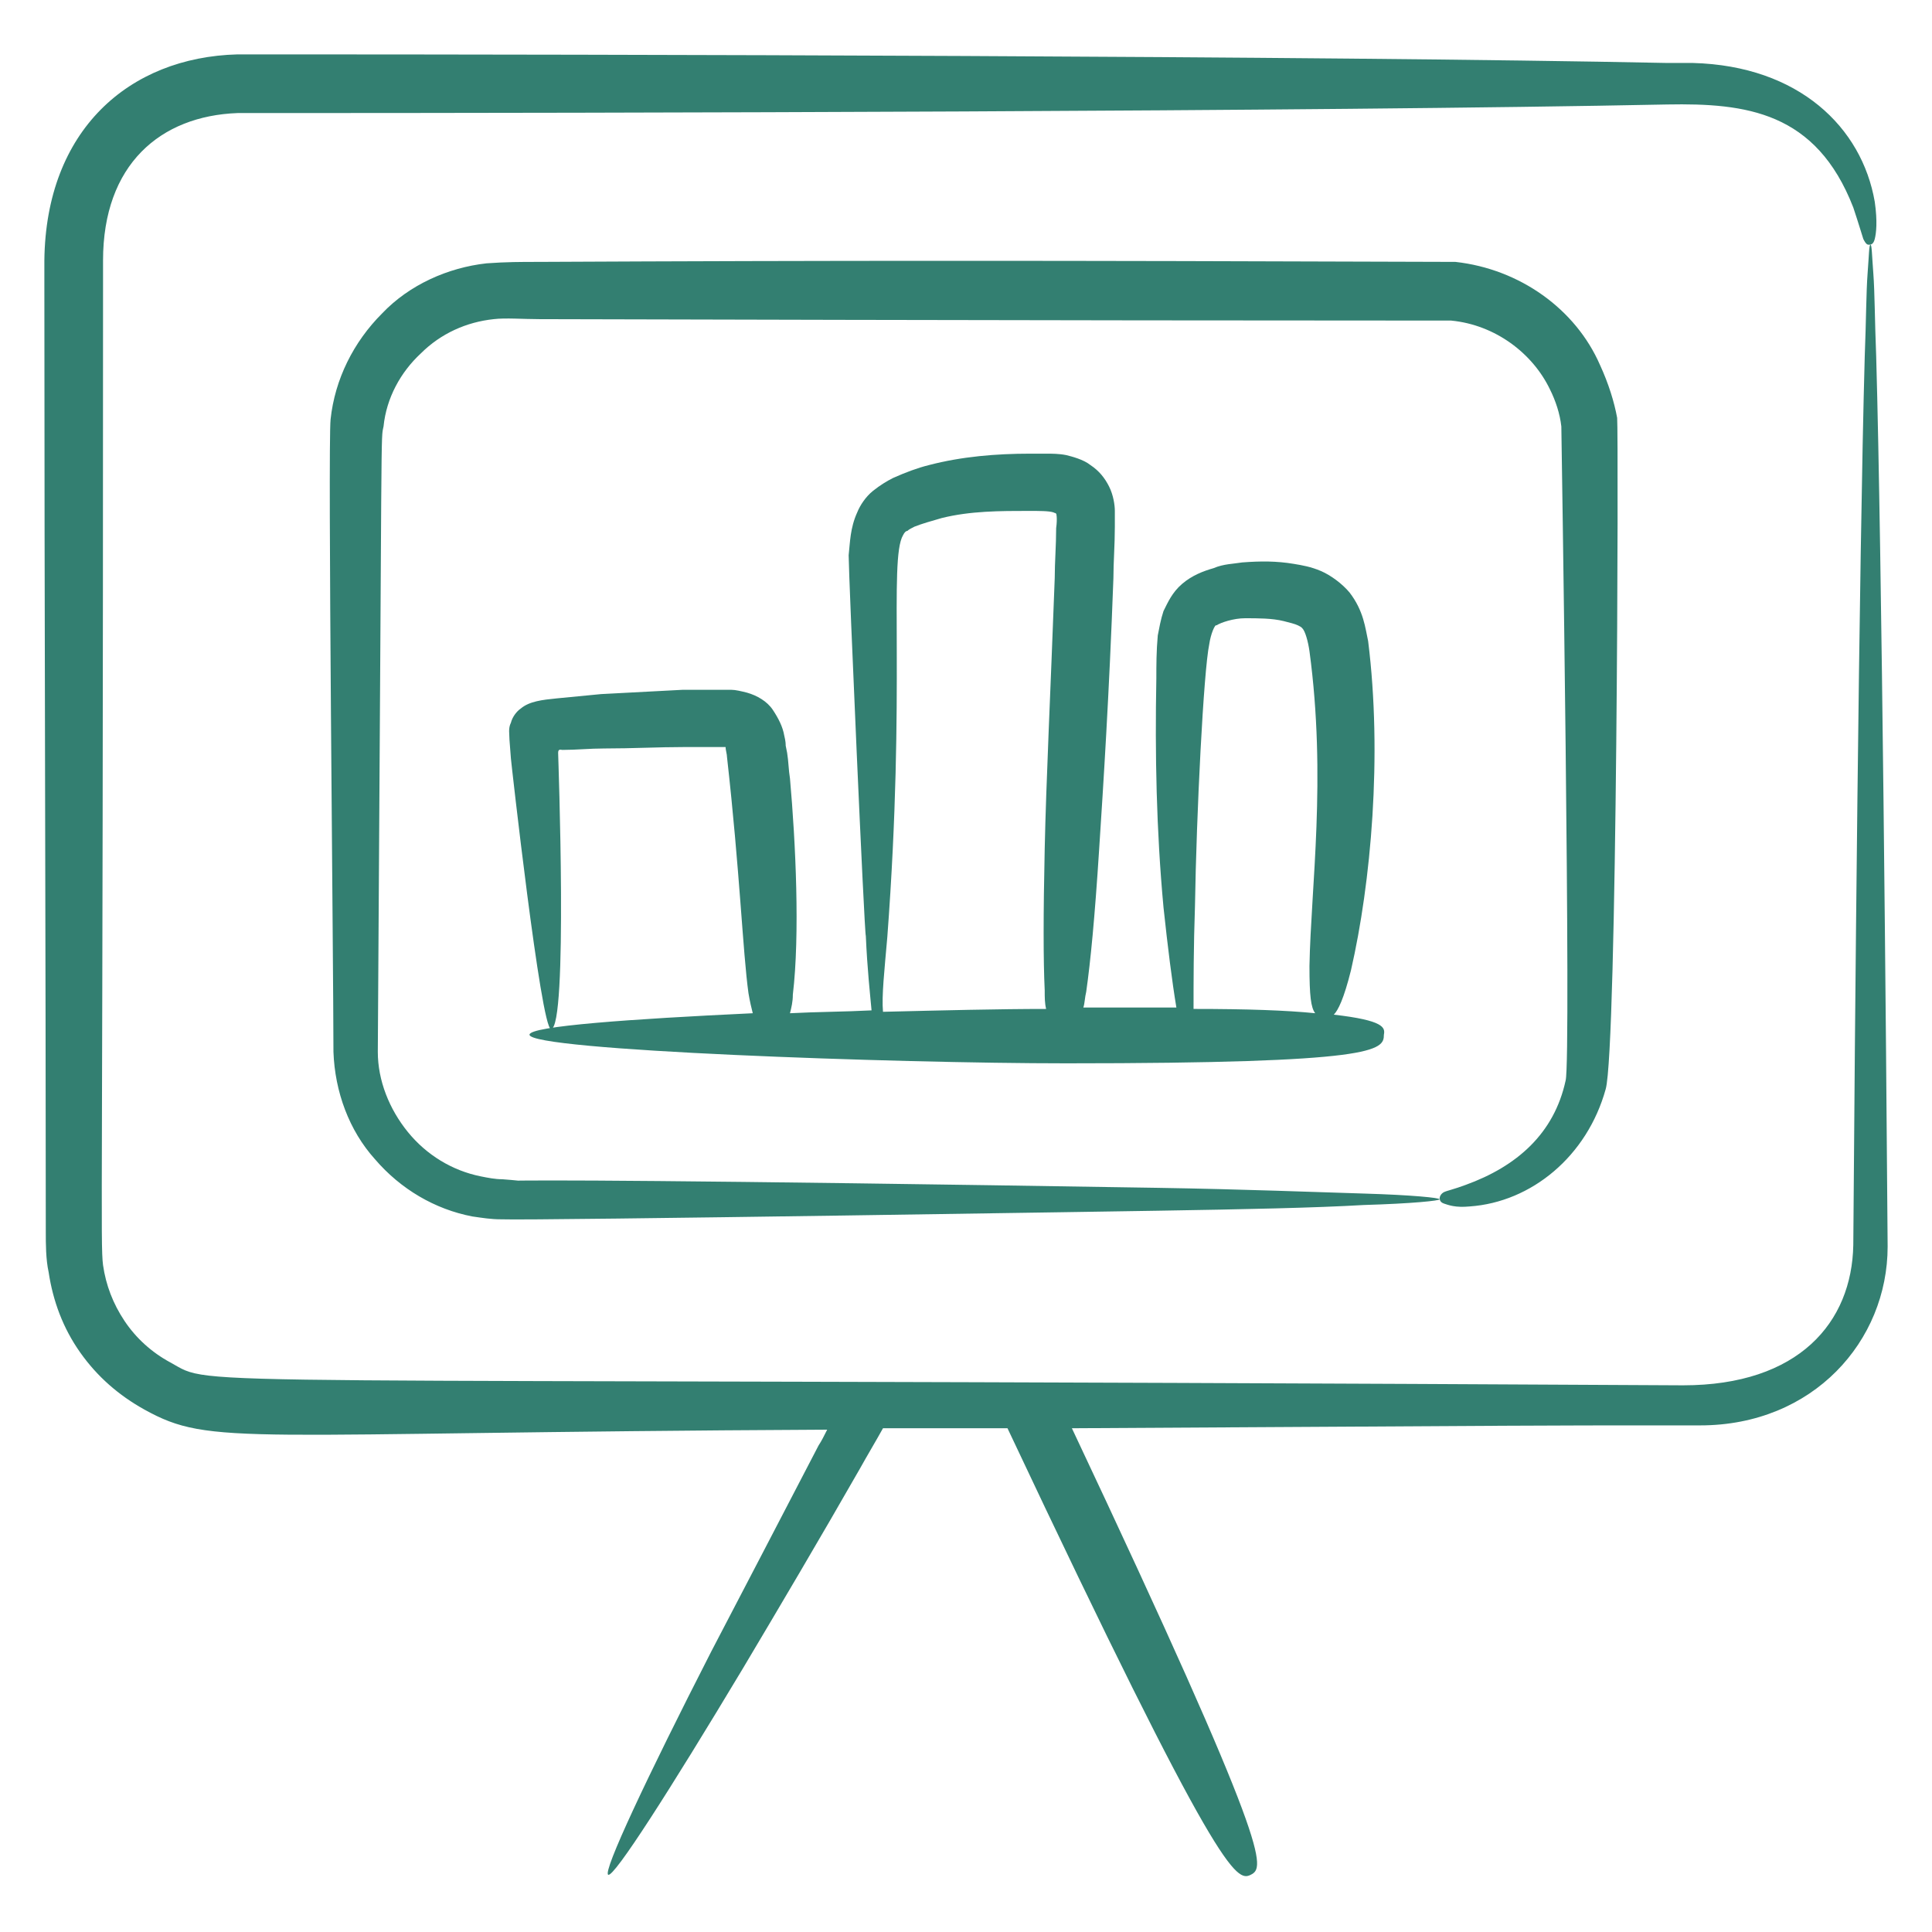 <svg xmlns="http://www.w3.org/2000/svg" enable-background="new 0 0 135 135" viewBox="0 0 135 135" id="CorporatePresentation"><path d="M111.8,25.5c-1.7-3.9-5.6-6.7-10.1-7.2c-28.6-0.1-43.5-0.1-64.1,0c-1.2,0-2.2,0-3.6,0.1c-2.7,0.3-5.4,1.5-7.3,3.5
		c-2,2-3.3,4.6-3.6,7.4c-0.2,1.9,0.2,38.3,0.2,44.2c0.1,2.8,1.1,5.5,2.9,7.5c1.8,2.1,4.2,3.5,6.8,4c0.7,0.1,1.3,0.2,2,0.2
		c2.3,0.1,45.8-0.6,45.9-0.6c6.1-0.1,11-0.2,14.4-0.4c3.4-0.1,5.3-0.3,5.3-0.4s-1.9-0.3-5.3-0.4c-3.4-0.1-8.3-0.3-14.4-0.4
		c-68.3-1.1-37.9,0-45.8-0.6c-0.5,0-1-0.1-1.5-0.2c-2-0.4-3.8-1.5-5.1-3.1c-1.3-1.6-2.1-3.6-2.1-5.6c0.3-45.3,0.2-42.7,0.4-43.7
		c0.2-2,1.2-3.8,2.6-5.1c1.4-1.4,3.2-2.2,5.1-2.4c0.8-0.1,2.1,0,3.2,0c0.2,0,35.4,0.1,63.7,0.1c3.1,0.3,5.7,2.3,6.9,4.8
		c0.4,0.8,0.7,1.7,0.8,2.6c0,0.1,0.7,44.2,0.3,45.7c-0.8,3.7-3.4,6-7,7.3c-0.8,0.3-1.3,0.4-1.5,0.5c-0.2,0.1-0.3,0.3-0.3,0.4
		s0,0.3,0.3,0.4c0.3,0.1,0.8,0.3,1.8,0.2c4.3-0.3,8.2-3.5,9.5-8.2c0.8-2.8,0.9-45.8,0.8-46.9C112.8,28.1,112.4,26.8,111.8,25.5z" fill="#337f71" class="color000000 svgShape"></path><path d="M3.2,86.1c0,0.8,0,1.9,0.2,2.8c0.3,2,1,3.9,2.2,5.6c1.2,1.7,2.7,3,4.5,4c4.7,2.6,6.6,1.6,47.7,1.4
		c-0.2,0.4-0.4,0.8-0.6,1.1c-2.6,5-5.2,10-7.5,14.4c-4.5,8.8-7.6,15.4-7.2,15.6c0.4,0.2,4.3-5.9,9.4-14.4c2.5-4.2,5.4-9.1,8.2-14
		c0.5-0.9,1.1-1.9,1.6-2.8c2.9,0,5.8,0,8.7,0c14.8,31.4,16,31.7,17,31.2c1-0.5,1.5-1.5-12.5-31.2c35.9-0.2,30.6-0.2,42.6-0.2l1.3,0
		c7.9,0,13.1-5.9,13.1-12.5c-0.1-14-0.4-48.2-0.8-62.2c-0.1-2.5-0.1-4.5-0.2-5.8s-0.1-2-0.2-2c-0.1,0-0.1,0.7-0.2,2
		s-0.1,3.3-0.2,5.8c-0.4,14.3-0.7,47.7-0.8,62.1c-0.1,5.4-3.8,9.8-11.9,9.8C9.5,96.2,15.2,97,11.9,95.2c-1.3-0.7-2.4-1.7-3.2-2.9
		c-0.8-1.2-1.3-2.5-1.5-3.9c-0.2-1.6,0-4.6,0-68.5c0-0.6,0-1.1,0-1.7c0-6.7,4-10.1,9.4-10.3c0.5,0,1,0,1.5,0
		c24.5,0,73.9-0.1,98.4-0.6c5.5-0.1,10.4,0.5,13,7.2c0.4,1.2,0.6,1.9,0.7,2.2c0.2,0.4,0.3,0.4,0.4,0.4c0.1,0,0.3,0,0.4-0.4
		c0.1-0.4,0.2-1.2,0-2.6c-0.9-5.2-5.3-9.5-12.7-9.7c-0.6,0-1.2,0-1.8,0C92.1,3.9,42.7,3.8,18.1,3.8c-0.5,0-1,0-1.5,0
		C9,4,3.2,9.1,3.1,18.2c0,0.6,0,1.1,0,1.7C3.1,42.1,3.2,68,3.2,86.1z" fill="#337f71" class="color000000 svgShape"></path><path d="M93.2,70.9c0.3-0.3,0.7-1.1,1.2-3.1c1.4-6.1,2.2-15,1.2-23c-0.2-0.9-0.3-2.1-1.3-3.4c-0.5-0.6-1.3-1.2-2-1.5
		c-0.7-0.3-1.3-0.4-1.9-0.5c-1.2-0.2-2.3-0.2-3.6-0.1c-0.6,0.1-1.3,0.1-2,0.4c-0.7,0.2-1.5,0.5-2.2,1.1c-0.7,0.6-1,1.3-1.3,1.9
		c-0.2,0.6-0.3,1.2-0.4,1.7c-0.1,1.1-0.1,2.1-0.1,3c-0.1,5.3,0,10.6,0.5,16c0.3,2.8,0.6,5.2,0.9,7c-1.9,0-4.1,0-6.5,0
		c0.1-0.3,0.1-0.7,0.2-1.1c0.3-2.1,0.6-5.2,0.9-9.9c0.3-4.6,0.7-10.8,1-19c0-1.1,0.1-2.3,0.1-3.6l0-0.5c0-0.2,0-0.4,0-0.6
		c0-0.4-0.1-1.1-0.4-1.7c-0.3-0.6-0.7-1.1-1.3-1.5c-0.5-0.4-1.3-0.6-1.7-0.7c-0.5-0.1-1-0.1-1.4-0.1c-0.4,0-0.7,0-1.1,0
		c-2.4,0-4.8,0.2-7.1,0.8c-0.8,0.2-1.6,0.5-2.5,0.9c-0.4,0.2-0.9,0.5-1.4,0.9c-0.5,0.4-0.9,1-1.1,1.5c-0.5,1.1-0.5,2.1-0.6,3
		c0,1.4,1.1,26.5,1.2,26.6c0.1,2.3,0.3,4.1,0.4,5.2c-1.9,0.1-3.8,0.1-5.7,0.2c0.1-0.4,0.2-0.8,0.2-1.3c0.5-4.2,0.2-10.6-0.2-15.1
		c-0.1-0.6-0.1-1.2-0.2-1.8l-0.1-0.5c0-0.1,0-0.3-0.1-0.7c-0.1-0.6-0.4-1.2-0.8-1.8c-0.4-0.6-1.1-1-1.8-1.2
		c-0.4-0.1-0.8-0.2-1.1-0.2c-0.3,0-0.5,0-0.8,0c-0.8,0-1.7,0-2.6,0c-1.8,0.1-3.7,0.2-5.7,0.3c-1,0.1-2.1,0.2-3.1,0.3
		c-1,0.1-1.9,0.2-2.5,0.7c-0.3,0.2-0.6,0.6-0.7,1c-0.2,0.4-0.1,0.8-0.1,1.2l0.1,1.3c0,0.1,2.1,18.9,2.8,18.9
		c1.2,0,0.5-19.1,0.5-19.3c0-0.3,0.2-0.2,0.3-0.2c1,0,1.9-0.1,2.9-0.1c2,0,3.8-0.1,5.6-0.1c0.9,0,1.7,0,2.5,0c0.2,0,0.3,0,0.4,0
		c0,0,0,0,0,0l0,0h0c0,0.2,0.1,0.5,0.1,0.7c0.9,8,1.1,13.6,1.5,16.5c0.1,0.6,0.2,1,0.3,1.4c-8.5,0.4-15.6,0.9-15.6,1.5
		c0,1.1,25.6,2,37.5,2c21.7,0,22.2-0.9,22.2-2C96.8,71.8,96.7,71.3,93.2,70.9z M83.5,63.3c0.1-6.4,0.6-16.4,1-18.3
		c0.1-0.7,0.4-1.4,0.5-1.3c0.3-0.2,1.2-0.5,2-0.5c0.9,0,1.9,0,2.7,0.2c0.4,0.1,0.8,0.2,1,0.3c0.2,0.1,0.2,0.1,0.3,0.2
		c0.2,0.2,0.4,0.9,0.5,1.6c1.2,8.9,0.1,16.5,0,22c0,2.1,0.1,2.9,0.4,3.3c-2-0.2-4.7-0.3-8.5-0.3C83.4,68.6,83.4,66.2,83.5,63.3z
		 M62,65.5c1.3-17.3,0.1-26.4,1.1-28.1c0.1-0.2,0.2-0.3,0.3-0.3c0.1-0.1,0.3-0.2,0.5-0.3c0.5-0.2,1.2-0.4,1.9-0.6
		c2-0.5,4.1-0.5,6.1-0.5c0.7,0,1.4,0,1.7,0.1c0.2,0.1,0.1,0,0.2,0.1c0,0,0,0,0,0c0-0.1,0.1,0.3,0,1c0,1.2-0.1,2.4-0.1,3.5
		c-0.3,8.1-0.6,14.2-0.7,18.9c-0.1,4.6-0.1,7.8,0,9.9c0,0.5,0,0.9,0.1,1.3c-3.3,0-7.3,0.1-11.4,0.2C61.6,69.6,61.8,67.8,62,65.5z" fill="#337f71" class="color000000 svgShape"></path></svg>